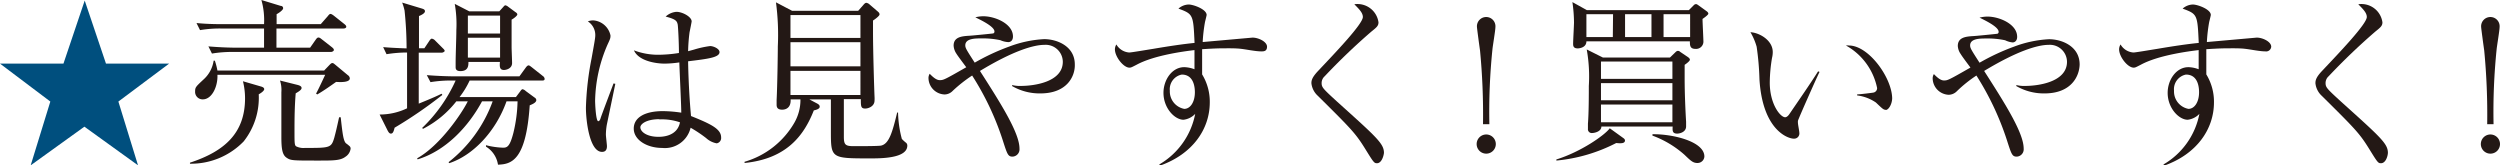 <svg xmlns="http://www.w3.org/2000/svg" viewBox="0 0 310.45 20.53"><defs><style>.cls-1{fill:#004f7e;}.cls-2{fill:#231815;}</style></defs><g id="レイヤー_2" data-name="レイヤー 2"><g id="文字"><path class="cls-1" d="M13.16,7.9H21l-6.3,4.71,2.44,7.92-6.66-4.8-6.67,4.8,2.44-7.92L0,7.9H7.88L10.52.07Z"/><path class="cls-2" d="M32.13,11.71a8.74,8.74,0,0,1-1.87,5.85,9.1,9.1,0,0,1-6.67,2.77V20.2c4.38-1.43,6.84-3.74,6.84-8a8.92,8.92,0,0,0-.26-2.11l2.2.64c.33.09.44.2.44.35S32.54,11.49,32.13,11.71Zm9.61-1.54c-.37.26-1.56,1.12-2.35,1.56l-.14-.11c.27-.46,1.08-2.22,1.13-2.33H27c.07,1.4-.66,3.05-1.82,3.05a.93.93,0,0,1-.95-1c0-.49.09-.58,1-1.43a3.89,3.89,0,0,0,1.3-2.38h.15A8.66,8.66,0,0,1,27,8.76H40.25l.68-.71c.17-.17.24-.22.35-.22s.18.07.37.22l1.54,1.28a.53.53,0,0,1,.25.4C43.44,10.25,42.27,10.21,41.74,10.17Zm.93-6.63H34.33c0,.27,0,2,0,2.38h4.18l.7-1c.11-.15.2-.26.33-.26s.22.06.42.22l1.28,1c.15.13.22.21.22.33s-.2.24-.36.24H28.89a15.14,15.14,0,0,0-2.57.2l-.44-.89c1.36.12,2.73.16,3.39.16h3.52V3.54H27.44a14.69,14.69,0,0,0-2.6.2l-.44-.88C25.79,3,27.13,3,27.79,3h5a9.22,9.22,0,0,0-.33-3l2.39.73c.14,0,.31.08.31.3s-.55.6-.81.73V3h5.48l.88-1c.15-.2.24-.27.33-.27s.22.07.42.22L42.78,3c.13.11.22.2.22.33S42.82,3.54,42.67,3.54Zm.22,15.93c-.62.47-1.48.47-3.37.47-3.21,0-3.41,0-3.94-.36s-.64-1.12-.64-2.57c0-.88,0-4.75,0-5.55A3.77,3.77,0,0,0,34.77,10l2.2.55c.33.09.48.2.48.38s-.22.37-.73.66c-.13,1.54-.15,3.08-.15,4.62,0,1.69,0,1.89.29,2a2,2,0,0,0,1,.16c3.13,0,3.28,0,3.66-1.3.17-.64.26-1,.59-2.51l.2,0c.22,2,.33,2.95.66,3.24a4,4,0,0,1,.48.39.42.42,0,0,1,.09.27A1.41,1.41,0,0,1,42.89,19.47Z"/><path class="cls-2" d="M54.87,6.54H52c0,2,0,4.22,0,6.33,1.94-.79,2.36-1,2.84-1.23l.09.15A54.85,54.85,0,0,1,49,15.86c-.13.55-.24.73-.46.73s-.33-.26-.4-.37l-1-2a7.82,7.82,0,0,0,3.41-.77c0-2,0-5,0-6.93A16.06,16.06,0,0,0,48,6.73l-.42-.88c.82.07,1.5.11,2.91.16a45.66,45.66,0,0,0-.25-4.69,6.41,6.41,0,0,0-.3-1l2.35.71c.26.08.48.13.48.37s-.41.46-.74.59c0,.62,0,3.41,0,4h.67l.61-.91c.07-.11.2-.28.31-.28a.71.71,0,0,1,.42.24L55,6c.17.16.22.25.22.33S55,6.54,54.87,6.54ZM67.32,10h-9a10.45,10.45,0,0,1-1.25,2.05h7l.55-.73c.08-.13.19-.24.28-.24a.83.83,0,0,1,.38.22l1.1.81a.41.41,0,0,1,.22.31c0,.33-.51.53-.82.66-.46,6.91-2.31,7.31-3.94,7.37a3.19,3.19,0,0,0-1.49-2.24l0-.18a9.62,9.62,0,0,0,2.13.31c.51,0,.84-.15,1.28-1.87a18,18,0,0,0,.51-3.89H62.9c-1.37,3.85-4.25,6.75-7.11,7.68l-.09-.12a16.89,16.89,0,0,0,5.48-7.56H59.86c-1.76,3.27-4.6,6.18-8,7.21l-.06-.13c2.88-1.61,5.59-5.65,6.29-7.08H56.67A12.46,12.46,0,0,1,52.53,16l-.11-.11A18.89,18.89,0,0,0,56.58,10h-.53a15.21,15.21,0,0,0-2.59.2L53,9.33c1.38.11,2.75.15,3.39.15h8.11l.8-1.1c.08-.11.22-.26.33-.26s.19.07.39.22l1.39,1.1a.48.48,0,0,1,.22.33C67.65,10,67.45,10,67.32,10ZM63.53,2.44c0,1.87,0,2.62,0,3.39,0,.31.06,1.69.06,2,0,.73-.81.86-1,.86-.57,0-.55-.44-.51-1H58.17c0,.44,0,1.14-1,1.14-.59,0-.59-.35-.59-.5s0-.42,0-.49c0-1,.09-3.12.09-4.13A14.31,14.31,0,0,0,56.47.48l1.81.93H62L62.5.86c.11-.13.18-.2.26-.2a.72.72,0,0,1,.31.15L64,1.5c.11.06.24.17.24.3S63.89,2.24,63.53,2.44Zm-1.43-.5h-4V4.16h4Zm0,2.75h-4V7.15h4Z"/><path class="cls-2" d="M75.35,15.51a7.69,7.69,0,0,0-.11,1.19c0,.24.13,1.25.13,1.45,0,.64-.37.71-.61.71-1.57,0-2-3.92-2-5.48a36.32,36.32,0,0,1,.7-6.12c.31-1.72.46-2.53.46-2.82A2,2,0,0,0,73,2.66a1.74,1.74,0,0,1,.66-.13A2.36,2.36,0,0,1,75.81,4.4c0,.29,0,.37-.35,1.1a18.2,18.2,0,0,0-1.56,7c0,.35.09,2.55.39,2.55.14,0,.25-.2.29-.37s1.45-3.9,1.61-4.32l.22.05ZM89,17.8a2.64,2.64,0,0,1-1.32-.66,17,17,0,0,0-1.92-1.28,3.28,3.28,0,0,1-3.54,2.51c-1.89,0-3.52-1-3.52-2.4s1.41-2.17,3.61-2.17a16,16,0,0,1,2.29.19c0-1-.22-5.34-.24-6.24a13.05,13.05,0,0,1-1.83.15c-1,0-3.21-.29-3.81-1.65a8.43,8.43,0,0,0,3.08.55,16.54,16.54,0,0,0,2.51-.22c0-1.39-.11-3.3-.15-3.52-.09-.44-.22-.68-1.5-1A2.22,2.22,0,0,1,84,1.47c.75,0,1.89.62,1.89,1.19,0,.07-.24,1.26-.26,1.34a21.18,21.18,0,0,0-.18,2.36l.73-.2a12.07,12.07,0,0,1,2-.44c.42,0,1.17.33,1.17.75,0,.66-1.41.84-3.9,1.14,0,.16.05,3.46.36,6.8,2.5,1,3.74,1.61,3.74,2.66A.67.67,0,0,1,89,17.8Zm-7.09-3c-1.71,0-2.39.64-2.39,1,0,.57.81,1.19,2.24,1.19.37,0,2.33,0,2.68-1.8A6.85,6.85,0,0,0,81.86,14.83Z"/><path class="cls-2" d="M108.08,19.67c-4.9,0-4.9,0-4.9-3.43,0-1.12,0-2.84,0-3.9h-2.68l1,.53c.15.09.29.18.29.38s-.22.35-.73.46c-1.23,3.12-3.37,6-8.6,6.53l0-.15a10.54,10.54,0,0,0,6.19-4.86,5.71,5.71,0,0,0,.75-2.89H98.18c.07,1.28-.92,1.28-1.05,1.28-.64,0-.69-.37-.69-.62s0-.46,0-.57c.09-1.71.15-5.68.15-6.67A30.63,30.63,0,0,0,96.36.29l2,1.05h8.21l.62-.7c.13-.16.26-.29.39-.29a.75.75,0,0,1,.4.2l1,.86c.18.15.24.24.24.39s-.44.51-.81.75c0,.64,0,1.19,0,1.45,0,2.29.15,7.18.19,8a3.71,3.71,0,0,1,0,.48c0,.75-.8,1-1.15,1-.55,0-.55-.29-.55-1.17h-2.11V17c0,1,.22,1.15,1.23,1.15s3,0,3.39-.07c1-.22,1.41-1.67,2-4.11h.11a13.93,13.93,0,0,0,.47,3.28,4.63,4.63,0,0,0,.55.5.47.47,0,0,1,.13.35C112.64,19.67,109.4,19.67,108.08,19.67Zm-1.23-17.8H98.16V4.71h8.69Zm0,3.37H98.16v3h8.69Zm0,3.56H98.16v3h8.69Z"/><path class="cls-2" d="M129.19,11.6a6.81,6.81,0,0,1-3.5-.91v-.13a3.86,3.86,0,0,0,1.1.11c1.56,0,5.19-.46,5.19-3a2.13,2.13,0,0,0-2.29-2.1c-1.34,0-3.89.75-8,3.24,2.67,4.16,4.91,7.72,4.91,9.64a.91.91,0,0,1-.86,1c-.57,0-.66-.29-1.23-2.07a34.6,34.6,0,0,0-3.79-8,17.34,17.34,0,0,0-2.42,1.91,1.42,1.42,0,0,1-1,.44,2.07,2.07,0,0,1-2-2,1,1,0,0,1,.15-.57c.22.22.75.79,1.23.79s.51,0,3.31-1.6c-.2-.27-1.06-1.41-1.22-1.68a2,2,0,0,1-.35-1c0-1.08,1-1.17,1.92-1.23.22,0,2.92-.27,3-.29a.23.23,0,0,0,.15-.24c0-.62-1.67-1.41-2.37-1.76a3.93,3.93,0,0,1,1-.13c1.43,0,3.67.92,3.67,2.51,0,.55-.35.7-.57.7a2.79,2.79,0,0,1-1-.24,10.33,10.33,0,0,0-2.35-.22c-.77,0-2,0-2,.86,0,.33.14.55,1.17,2.15a27,27,0,0,1,4.29-2,14.29,14.29,0,0,1,4.33-.92c1.61,0,3.81.88,3.81,3.14C133.52,9.42,132.55,11.6,129.19,11.6Z"/><path class="cls-2" d="M156.6,6.38c-.72,0-1.89-.26-2.61-.33S152.47,6,151.92,6c-.93,0-2,.07-2.64.11,0,.68,0,1.19,0,1.76s0,1,0,1.37a6.49,6.49,0,0,1,.95,3.47c0,3.33-2.14,6.43-6.19,7.86l-.08-.15a9.29,9.29,0,0,0,4.46-6.28,2.38,2.38,0,0,1-1.45.73c-1.1,0-2.49-1.45-2.49-3.34,0-1.61,1.06-3.19,2.58-3.19a3.87,3.87,0,0,1,1.27.26c0-.11,0-1.58,0-2.38-1.34.16-5,.64-7.17,1.81-.64.33-.71.37-.91.37-.74,0-1.8-1.36-1.8-2.27a1.18,1.18,0,0,1,.18-.61,2,2,0,0,0,1.6,1c.24,0,2-.3,3-.46,2.07-.35,3.7-.59,5.11-.73-.16-3.52-.16-3.58-2-4.26a2,2,0,0,1,1.27-.51c.58,0,2.23.59,2.23,1.3,0,.06-.16.7-.2.86a19.43,19.43,0,0,0-.29,2.5l6.19-.55c.74,0,1.8.51,1.8,1.13S156.85,6.38,156.6,6.38Zm-9.85,2.88a1.85,1.85,0,0,0-1.48,2,2.2,2.2,0,0,0,1.79,2.26c.72,0,1.32-.79,1.32-2.07C148.38,10.94,148.29,9.26,146.75,9.26Z"/><path class="cls-2" d="M171,20.27c-.36,0-.42-.09-1.46-1.77-1.21-1.95-1.71-2.46-5.89-6.6a2.47,2.47,0,0,1-.8-1.56c0-.35.07-.72.82-1.52,2.22-2.35,5.57-5.85,5.57-6.71,0-.53-.49-1-1.06-1.58a2.63,2.63,0,0,1,3,2.24c0,.44-.22.62-.88,1.15a78.67,78.67,0,0,0-5.81,5.56,1.11,1.11,0,0,0-.37.82c0,.55.15.7,1.93,2.33,4.93,4.44,5.81,5.21,5.81,6.36C171.8,19.49,171.52,20.27,171,20.27Z"/><path class="cls-2" d="M185.75,17.89a1.19,1.19,0,0,1-2.38,0,1.19,1.19,0,1,1,2.38,0Zm-1.59-2.47a83.1,83.1,0,0,0-.37-9.15c-.07-.46-.38-2.77-.38-2.9a1.15,1.15,0,1,1,2.29,0c0,.39-.33,2.33-.37,2.77a76.21,76.21,0,0,0-.38,9.28Z"/><path class="cls-2" d="M200.7,17.76a20.28,20.28,0,0,1-7.43,2.18l0-.14c3-.92,6-3,6.63-3.87l1.65,1.19c.19.13.24.22.24.35C201.76,17.82,201.3,17.82,200.7,17.76ZM211.42,2.35c0,.44.11,2.45.11,2.86a.91.91,0,0,1-1,.86c-.68,0-.68-.46-.68-.94H197c0,.81-.93.88-1.08.88-.55,0-.57-.33-.57-.58,0-.41.11-2.28.11-2.68a18.19,18.19,0,0,0-.2-2.49l1.8,1h12.66l.59-.59a.43.43,0,0,1,.29-.16c.11,0,.17.05.33.16l.94.68c.16.11.27.22.27.35S211.7,2.16,211.42,2.35Zm-11.11-.59H197V4.6h3.28Zm8.89,6.29c0,.38,0,.91,0,1.68,0,2,.11,4.24.18,5.39,0,.46,0,.52,0,.57,0,.72-.79.9-1.1.9-.62,0-.59-.37-.57-.88h-8.85c0,.64-.88.81-1.16.81a.47.47,0,0,1-.51-.52c0-.11,0-.42,0-.64.11-1.34.11-3.65.11-4.69a19,19,0,0,0-.26-4.53l2,1h8.34l.62-.6c.15-.15.24-.22.35-.22s.15,0,.31.13l.92.62c.16.11.27.22.27.35S209.53,7.83,209.2,8.05Zm-1.52-.41h-8.87V9.79h8.87Zm0,2.68h-8.87v2.13h8.87Zm0,2.66h-8.87v2.2h8.87Zm-2.6-11.22H201.8V4.6h3.28Zm5.72,18.48c-.55,0-.81-.24-1.6-1a12.46,12.46,0,0,0-4-2.4l0-.17c2.36-.05,6.45.85,6.45,2.77A.85.85,0,0,1,210.8,20.24Zm-.92-18.48h-3.3V4.6h3.3Z"/><path class="cls-2" d="M223.27,15a1.35,1.35,0,0,0,0,.28c0,.18.17,1,.17,1.19a.65.65,0,0,1-.68.75c-.77,0-3.89-1.1-4.27-7.37a34,34,0,0,0-.35-4.05,7.51,7.51,0,0,0-.77-1.8c1.12.06,2.77,1,2.77,2.46a3,3,0,0,1-.09.73,19.29,19.29,0,0,0-.28,3.06c0,2.7,1.32,4.31,1.91,4.31.24,0,.46-.29.53-.4,1-1.47,2.62-3.8,3.56-5.3l.18.07C225.6,9.62,223.31,14.79,223.27,15Zm10.89-1.37c-.26,0-.35-.08-1.21-.9a5.26,5.26,0,0,0-2.33-.88v-.13c.31,0,1.8-.18,2-.22a.56.56,0,0,0,.48-.57,7.83,7.83,0,0,0-3.87-5.28,1.44,1.44,0,0,1,.37,0c2.47,0,5.37,4.05,5.37,6.6C234.93,13,234.51,13.66,234.16,13.66Z"/><path class="cls-2" d="M253.89,11.6a6.81,6.81,0,0,1-3.5-.91v-.13a3.86,3.86,0,0,0,1.1.11c1.56,0,5.19-.46,5.19-3a2.13,2.13,0,0,0-2.29-2.1c-1.34,0-3.89.75-8,3.24,2.67,4.16,4.91,7.72,4.91,9.64a.91.91,0,0,1-.86,1c-.57,0-.66-.29-1.23-2.07a35.13,35.13,0,0,0-3.78-8A16.19,16.19,0,0,0,243,11.33a1.46,1.46,0,0,1-1,.44,2.07,2.07,0,0,1-2-2,1,1,0,0,1,.15-.57c.22.22.75.79,1.23.79s.51,0,3.31-1.6c-.2-.27-1.06-1.41-1.21-1.68a1.93,1.93,0,0,1-.36-1c0-1.08,1-1.17,1.92-1.23.22,0,2.92-.27,3-.29a.23.23,0,0,0,.15-.24c0-.62-1.67-1.41-2.37-1.76a3.93,3.93,0,0,1,1-.13c1.43,0,3.67.92,3.67,2.51,0,.55-.35.7-.57.7A2.79,2.79,0,0,1,249,5a10.33,10.33,0,0,0-2.35-.22c-.77,0-2,0-2,.86,0,.33.14.55,1.17,2.15a27,27,0,0,1,4.29-2,14.29,14.29,0,0,1,4.33-.92c1.61,0,3.81.88,3.81,3.14C258.22,9.42,257.25,11.6,253.89,11.6Z"/><path class="cls-2" d="M281.31,6.38c-.73,0-1.9-.26-2.62-.33S277.17,6,276.62,6c-.93,0-2,.07-2.64.11,0,.68,0,1.19,0,1.76s0,1,0,1.37a6.49,6.49,0,0,1,.95,3.47c0,3.33-2.14,6.43-6.19,7.86l-.08-.15a9.29,9.29,0,0,0,4.46-6.28,2.38,2.38,0,0,1-1.45.73c-1.1,0-2.49-1.45-2.49-3.34,0-1.61,1.06-3.19,2.58-3.19a3.87,3.87,0,0,1,1.27.26c0-.11,0-1.58,0-2.38-1.34.16-5,.64-7.17,1.81-.64.33-.71.37-.9.37-.75,0-1.81-1.36-1.81-2.27a1.18,1.18,0,0,1,.18-.61,2,2,0,0,0,1.6,1c.25,0,2-.3,3-.46,2.07-.35,3.7-.59,5.11-.73-.16-3.52-.16-3.58-2-4.26a2,2,0,0,1,1.27-.51c.58,0,2.23.59,2.23,1.3,0,.06-.16.7-.2.86a19.43,19.43,0,0,0-.29,2.5l6.19-.55c.74,0,1.8.51,1.8,1.13A.63.63,0,0,1,281.31,6.38Zm-9.86,2.88a1.85,1.85,0,0,0-1.48,2,2.2,2.2,0,0,0,1.79,2.26c.72,0,1.32-.79,1.32-2.07C273.08,10.94,273,9.26,271.45,9.26Z"/><path class="cls-2" d="M295.67,20.27c-.36,0-.42-.09-1.46-1.77-1.21-1.95-1.71-2.46-5.89-6.6a2.47,2.47,0,0,1-.79-1.56c0-.35.06-.72.81-1.52,2.22-2.35,5.57-5.85,5.57-6.71,0-.53-.49-1-1.06-1.58a2.63,2.63,0,0,1,3,2.24c0,.44-.22.62-.88,1.15a78.67,78.67,0,0,0-5.81,5.56,1.11,1.11,0,0,0-.37.82c0,.55.15.7,1.93,2.33,4.93,4.44,5.81,5.21,5.81,6.36C296.5,19.49,296.22,20.27,295.67,20.27Z"/><path class="cls-2" d="M310.45,17.89a1.19,1.19,0,0,1-2.38,0,1.19,1.19,0,0,1,2.38,0Zm-1.59-2.47a83.1,83.1,0,0,0-.37-9.15c-.07-.46-.38-2.77-.38-2.9a1.15,1.15,0,1,1,2.29,0c0,.39-.33,2.33-.37,2.77a76.21,76.21,0,0,0-.38,9.28Z"/></g></g></svg>